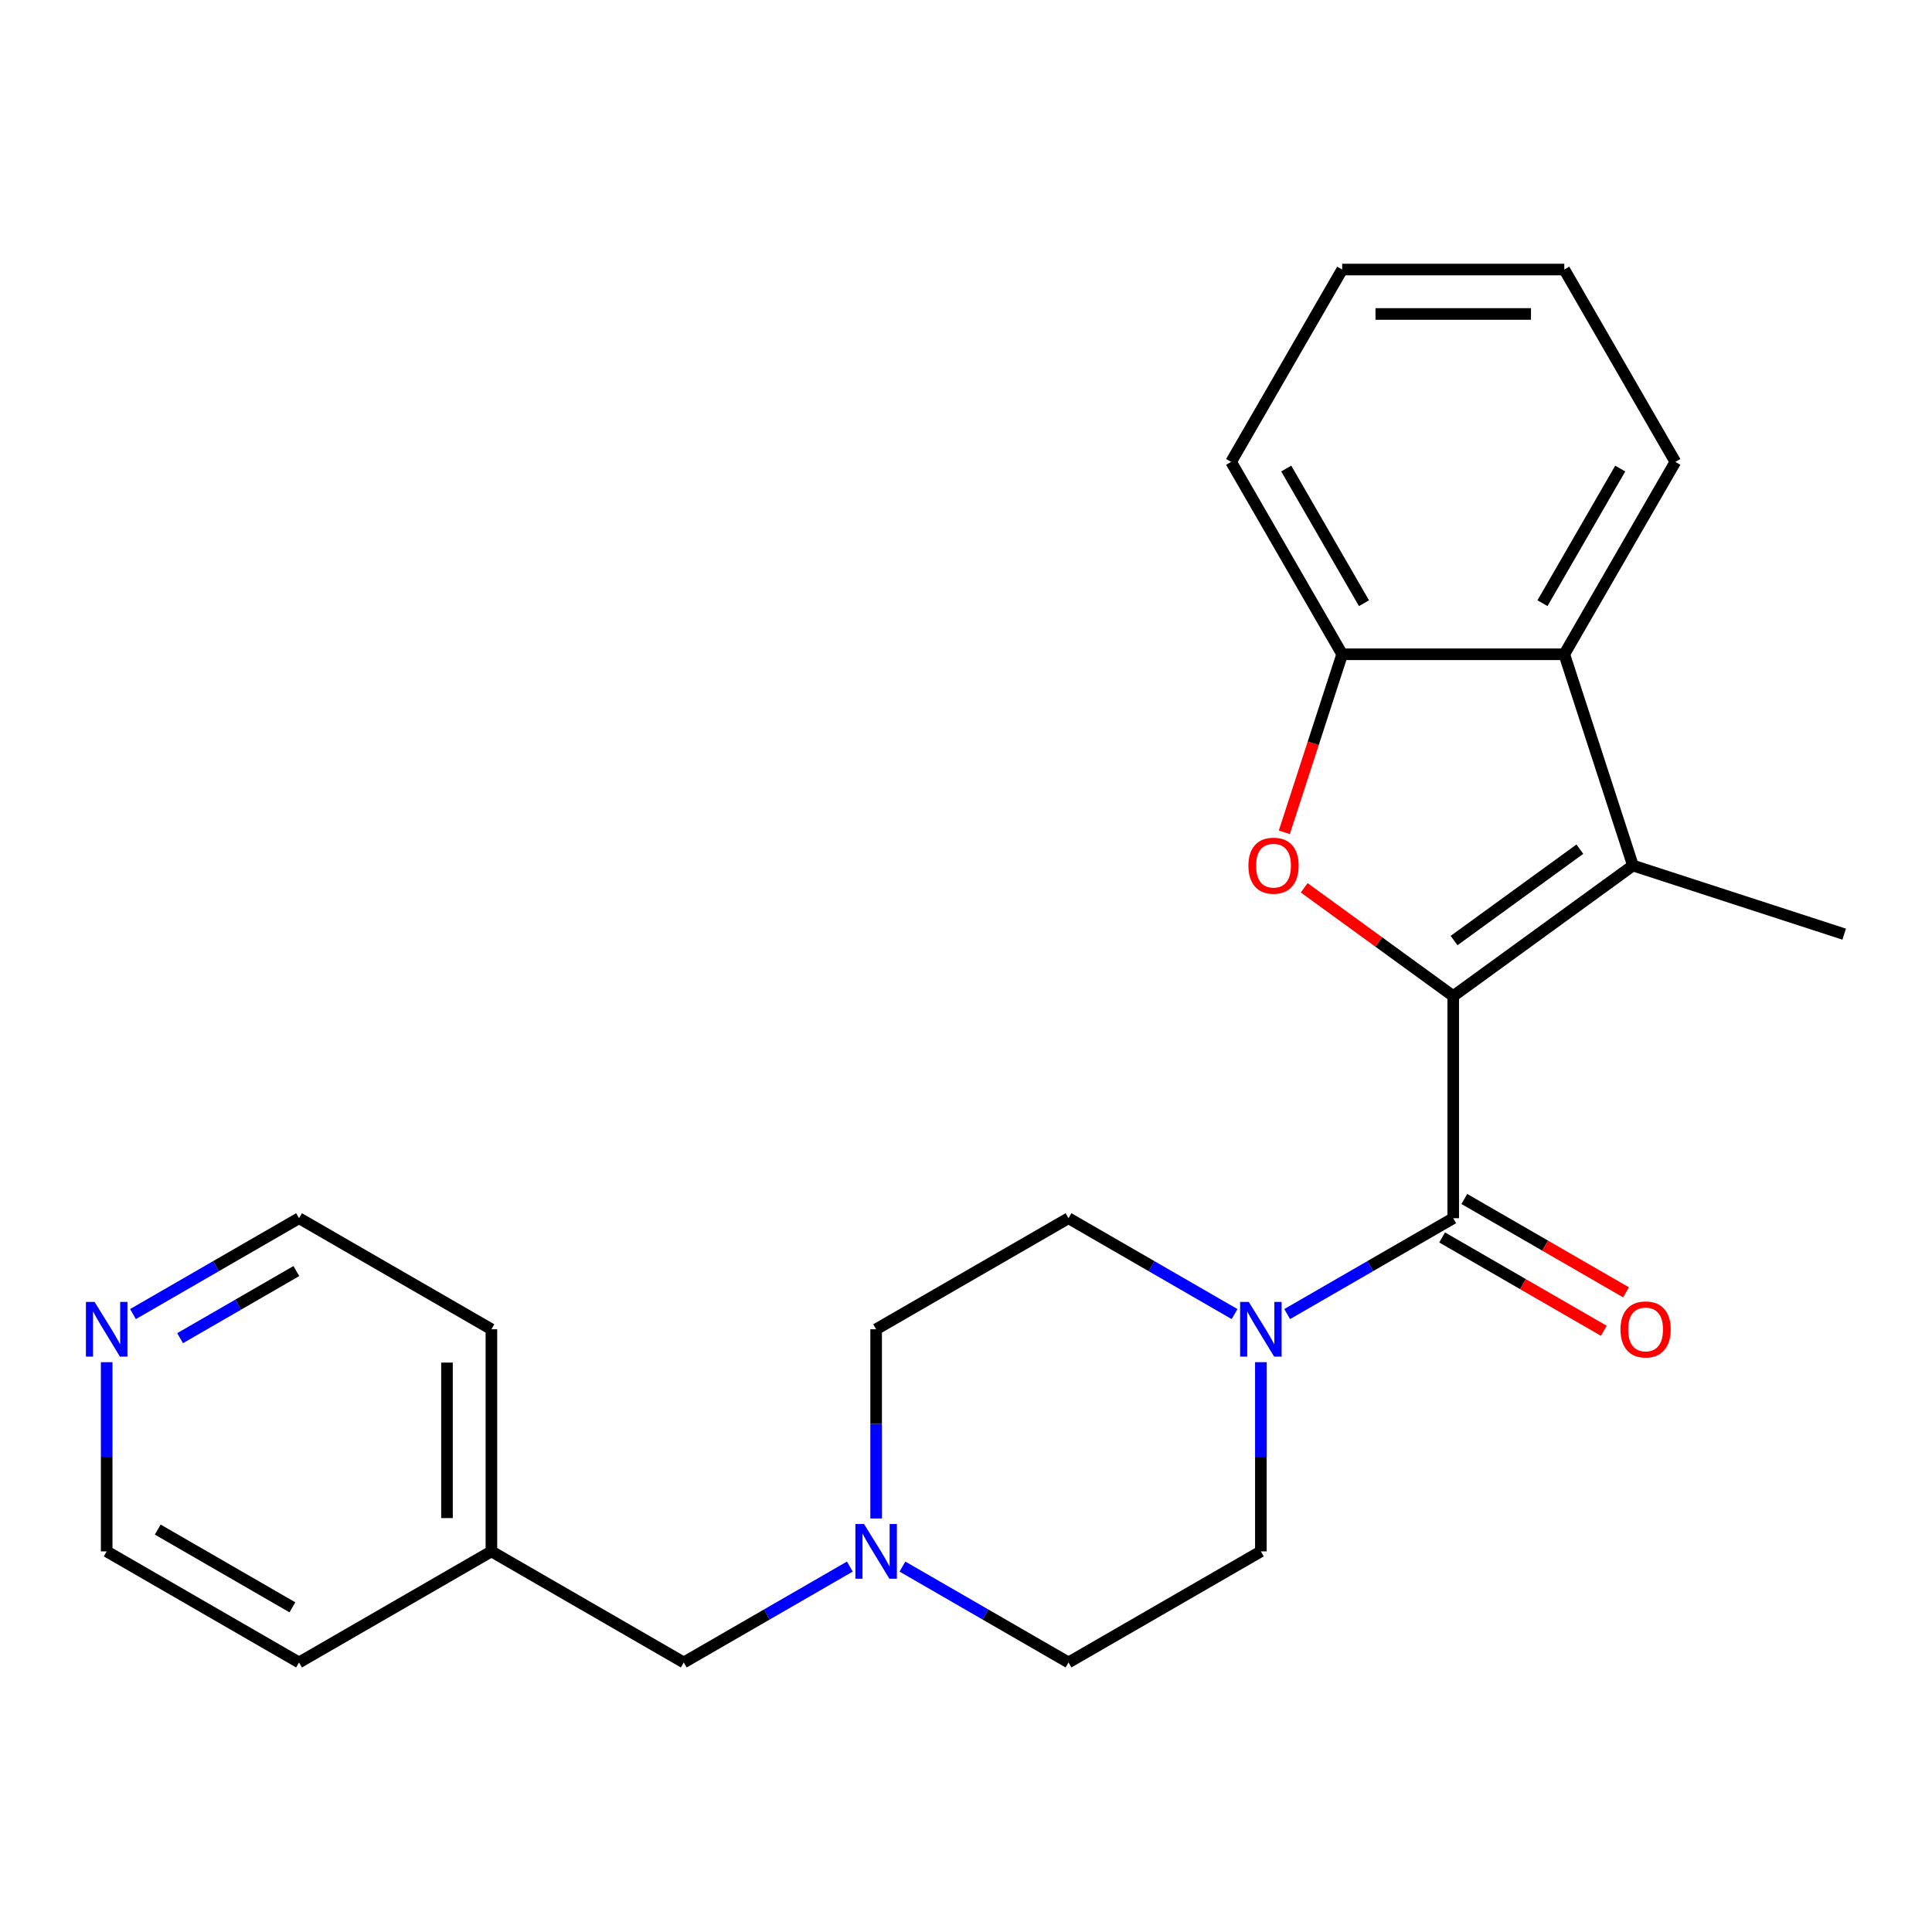 <?xml version='1.0' encoding='iso-8859-1'?>
<svg version='1.1' baseProfile='full'
              xmlns='http://www.w3.org/2000/svg'
                      xmlns:rdkit='http://www.rdkit.org/xml'
                      xmlns:xlink='http://www.w3.org/1999/xlink'
                  xml:space='preserve'
width='1000px' height='1000px' viewBox='0 0 1000 1000'>
<!-- END OF HEADER -->
<rect style='opacity:1.0;fill:#FFFFFF;stroke:none' width='1000' height='1000' x='0' y='0'> </rect>
<path class='bond-0' d='M 752.189,515.572 L 713.619,487.55' style='fill:none;fill-rule:evenodd;stroke:#000000;stroke-width:6px;stroke-linecap:butt;stroke-linejoin:miter;stroke-opacity:1' />
<path class='bond-0' d='M 713.619,487.55 L 675.05,459.528' style='fill:none;fill-rule:evenodd;stroke:#FF0000;stroke-width:6px;stroke-linecap:butt;stroke-linejoin:miter;stroke-opacity:1' />
<path class='bond-1' d='M 752.189,515.572 L 845.202,447.994' style='fill:none;fill-rule:evenodd;stroke:#000000;stroke-width:6px;stroke-linecap:butt;stroke-linejoin:miter;stroke-opacity:1' />
<path class='bond-1' d='M 752.625,486.833 L 817.734,439.528' style='fill:none;fill-rule:evenodd;stroke:#000000;stroke-width:6px;stroke-linecap:butt;stroke-linejoin:miter;stroke-opacity:1' />
<path class='bond-2' d='M 752.189,515.572 L 752.189,630.543' style='fill:none;fill-rule:evenodd;stroke:#000000;stroke-width:6px;stroke-linecap:butt;stroke-linejoin:miter;stroke-opacity:1' />
<path class='bond-5' d='M 664.763,430.8 L 679.733,384.725' style='fill:none;fill-rule:evenodd;stroke:#FF0000;stroke-width:6px;stroke-linecap:butt;stroke-linejoin:miter;stroke-opacity:1' />
<path class='bond-5' d='M 679.733,384.725 L 694.704,338.651' style='fill:none;fill-rule:evenodd;stroke:#000000;stroke-width:6px;stroke-linecap:butt;stroke-linejoin:miter;stroke-opacity:1' />
<path class='bond-4' d='M 845.202,447.994 L 809.674,338.651' style='fill:none;fill-rule:evenodd;stroke:#000000;stroke-width:6px;stroke-linecap:butt;stroke-linejoin:miter;stroke-opacity:1' />
<path class='bond-14' d='M 845.202,447.994 L 954.545,483.522' style='fill:none;fill-rule:evenodd;stroke:#000000;stroke-width:6px;stroke-linecap:butt;stroke-linejoin:miter;stroke-opacity:1' />
<path class='bond-3' d='M 752.189,630.543 L 709.212,655.355' style='fill:none;fill-rule:evenodd;stroke:#000000;stroke-width:6px;stroke-linecap:butt;stroke-linejoin:miter;stroke-opacity:1' />
<path class='bond-3' d='M 709.212,655.355 L 666.236,680.168' style='fill:none;fill-rule:evenodd;stroke:#0000FF;stroke-width:6px;stroke-linecap:butt;stroke-linejoin:miter;stroke-opacity:1' />
<path class='bond-7' d='M 746.44,640.5 L 788.287,664.66' style='fill:none;fill-rule:evenodd;stroke:#000000;stroke-width:6px;stroke-linecap:butt;stroke-linejoin:miter;stroke-opacity:1' />
<path class='bond-7' d='M 788.287,664.66 L 830.133,688.82' style='fill:none;fill-rule:evenodd;stroke:#FF0000;stroke-width:6px;stroke-linecap:butt;stroke-linejoin:miter;stroke-opacity:1' />
<path class='bond-7' d='M 757.937,620.586 L 799.784,644.746' style='fill:none;fill-rule:evenodd;stroke:#000000;stroke-width:6px;stroke-linecap:butt;stroke-linejoin:miter;stroke-opacity:1' />
<path class='bond-7' d='M 799.784,644.746 L 841.631,668.906' style='fill:none;fill-rule:evenodd;stroke:#FF0000;stroke-width:6px;stroke-linecap:butt;stroke-linejoin:miter;stroke-opacity:1' />
<path class='bond-8' d='M 639.007,680.168 L 596.031,655.355' style='fill:none;fill-rule:evenodd;stroke:#0000FF;stroke-width:6px;stroke-linecap:butt;stroke-linejoin:miter;stroke-opacity:1' />
<path class='bond-8' d='M 596.031,655.355 L 553.054,630.543' style='fill:none;fill-rule:evenodd;stroke:#000000;stroke-width:6px;stroke-linecap:butt;stroke-linejoin:miter;stroke-opacity:1' />
<path class='bond-9' d='M 652.621,705.062 L 652.621,754.031' style='fill:none;fill-rule:evenodd;stroke:#0000FF;stroke-width:6px;stroke-linecap:butt;stroke-linejoin:miter;stroke-opacity:1' />
<path class='bond-9' d='M 652.621,754.031 L 652.621,802.999' style='fill:none;fill-rule:evenodd;stroke:#000000;stroke-width:6px;stroke-linecap:butt;stroke-linejoin:miter;stroke-opacity:1' />
<path class='bond-16' d='M 809.674,338.651 L 867.159,239.083' style='fill:none;fill-rule:evenodd;stroke:#000000;stroke-width:6px;stroke-linecap:butt;stroke-linejoin:miter;stroke-opacity:1' />
<path class='bond-16' d='M 798.383,312.219 L 838.623,242.522' style='fill:none;fill-rule:evenodd;stroke:#000000;stroke-width:6px;stroke-linecap:butt;stroke-linejoin:miter;stroke-opacity:1' />
<path class='bond-24' d='M 809.674,338.651 L 694.704,338.651' style='fill:none;fill-rule:evenodd;stroke:#000000;stroke-width:6px;stroke-linecap:butt;stroke-linejoin:miter;stroke-opacity:1' />
<path class='bond-17' d='M 694.704,338.651 L 637.218,239.083' style='fill:none;fill-rule:evenodd;stroke:#000000;stroke-width:6px;stroke-linecap:butt;stroke-linejoin:miter;stroke-opacity:1' />
<path class='bond-17' d='M 705.994,312.219 L 665.755,242.522' style='fill:none;fill-rule:evenodd;stroke:#000000;stroke-width:6px;stroke-linecap:butt;stroke-linejoin:miter;stroke-opacity:1' />
<path class='bond-6' d='M 467.101,810.859 L 510.078,835.671' style='fill:none;fill-rule:evenodd;stroke:#0000FF;stroke-width:6px;stroke-linecap:butt;stroke-linejoin:miter;stroke-opacity:1' />
<path class='bond-6' d='M 510.078,835.671 L 553.054,860.484' style='fill:none;fill-rule:evenodd;stroke:#000000;stroke-width:6px;stroke-linecap:butt;stroke-linejoin:miter;stroke-opacity:1' />
<path class='bond-11' d='M 439.872,810.859 L 396.896,835.671' style='fill:none;fill-rule:evenodd;stroke:#0000FF;stroke-width:6px;stroke-linecap:butt;stroke-linejoin:miter;stroke-opacity:1' />
<path class='bond-11' d='M 396.896,835.671 L 353.919,860.484' style='fill:none;fill-rule:evenodd;stroke:#000000;stroke-width:6px;stroke-linecap:butt;stroke-linejoin:miter;stroke-opacity:1' />
<path class='bond-25' d='M 453.487,785.964 L 453.487,736.996' style='fill:none;fill-rule:evenodd;stroke:#0000FF;stroke-width:6px;stroke-linecap:butt;stroke-linejoin:miter;stroke-opacity:1' />
<path class='bond-25' d='M 453.487,736.996 L 453.487,688.028' style='fill:none;fill-rule:evenodd;stroke:#000000;stroke-width:6px;stroke-linecap:butt;stroke-linejoin:miter;stroke-opacity:1' />
<path class='bond-12' d='M 553.054,630.543 L 453.487,688.028' style='fill:none;fill-rule:evenodd;stroke:#000000;stroke-width:6px;stroke-linecap:butt;stroke-linejoin:miter;stroke-opacity:1' />
<path class='bond-13' d='M 652.621,802.999 L 553.054,860.484' style='fill:none;fill-rule:evenodd;stroke:#000000;stroke-width:6px;stroke-linecap:butt;stroke-linejoin:miter;stroke-opacity:1' />
<path class='bond-10' d='M 68.831,680.168 L 111.808,655.355' style='fill:none;fill-rule:evenodd;stroke:#0000FF;stroke-width:6px;stroke-linecap:butt;stroke-linejoin:miter;stroke-opacity:1' />
<path class='bond-10' d='M 111.808,655.355 L 154.784,630.543' style='fill:none;fill-rule:evenodd;stroke:#000000;stroke-width:6px;stroke-linecap:butt;stroke-linejoin:miter;stroke-opacity:1' />
<path class='bond-10' d='M 93.221,692.638 L 123.305,675.269' style='fill:none;fill-rule:evenodd;stroke:#0000FF;stroke-width:6px;stroke-linecap:butt;stroke-linejoin:miter;stroke-opacity:1' />
<path class='bond-10' d='M 123.305,675.269 L 153.389,657.9' style='fill:none;fill-rule:evenodd;stroke:#000000;stroke-width:6px;stroke-linecap:butt;stroke-linejoin:miter;stroke-opacity:1' />
<path class='bond-27' d='M 55.217,705.062 L 55.217,754.031' style='fill:none;fill-rule:evenodd;stroke:#0000FF;stroke-width:6px;stroke-linecap:butt;stroke-linejoin:miter;stroke-opacity:1' />
<path class='bond-27' d='M 55.217,754.031 L 55.217,802.999' style='fill:none;fill-rule:evenodd;stroke:#000000;stroke-width:6px;stroke-linecap:butt;stroke-linejoin:miter;stroke-opacity:1' />
<path class='bond-15' d='M 353.919,860.484 L 254.352,802.999' style='fill:none;fill-rule:evenodd;stroke:#000000;stroke-width:6px;stroke-linecap:butt;stroke-linejoin:miter;stroke-opacity:1' />
<path class='bond-20' d='M 254.352,802.999 L 154.784,860.484' style='fill:none;fill-rule:evenodd;stroke:#000000;stroke-width:6px;stroke-linecap:butt;stroke-linejoin:miter;stroke-opacity:1' />
<path class='bond-21' d='M 254.352,802.999 L 254.352,688.028' style='fill:none;fill-rule:evenodd;stroke:#000000;stroke-width:6px;stroke-linecap:butt;stroke-linejoin:miter;stroke-opacity:1' />
<path class='bond-21' d='M 231.358,785.753 L 231.358,705.274' style='fill:none;fill-rule:evenodd;stroke:#000000;stroke-width:6px;stroke-linecap:butt;stroke-linejoin:miter;stroke-opacity:1' />
<path class='bond-22' d='M 867.159,239.083 L 809.674,139.516' style='fill:none;fill-rule:evenodd;stroke:#000000;stroke-width:6px;stroke-linecap:butt;stroke-linejoin:miter;stroke-opacity:1' />
<path class='bond-23' d='M 637.218,239.083 L 694.704,139.516' style='fill:none;fill-rule:evenodd;stroke:#000000;stroke-width:6px;stroke-linecap:butt;stroke-linejoin:miter;stroke-opacity:1' />
<path class='bond-18' d='M 55.217,802.999 L 154.784,860.484' style='fill:none;fill-rule:evenodd;stroke:#000000;stroke-width:6px;stroke-linecap:butt;stroke-linejoin:miter;stroke-opacity:1' />
<path class='bond-18' d='M 81.649,791.708 L 151.346,831.948' style='fill:none;fill-rule:evenodd;stroke:#000000;stroke-width:6px;stroke-linecap:butt;stroke-linejoin:miter;stroke-opacity:1' />
<path class='bond-19' d='M 154.784,630.543 L 254.352,688.028' style='fill:none;fill-rule:evenodd;stroke:#000000;stroke-width:6px;stroke-linecap:butt;stroke-linejoin:miter;stroke-opacity:1' />
<path class='bond-26' d='M 809.674,139.516 L 694.704,139.516' style='fill:none;fill-rule:evenodd;stroke:#000000;stroke-width:6px;stroke-linecap:butt;stroke-linejoin:miter;stroke-opacity:1' />
<path class='bond-26' d='M 792.429,162.51 L 711.949,162.51' style='fill:none;fill-rule:evenodd;stroke:#000000;stroke-width:6px;stroke-linecap:butt;stroke-linejoin:miter;stroke-opacity:1' />
<path  class='atom-1' d='M 646.176 448.074
Q 646.176 441.274, 649.536 437.474
Q 652.896 433.674, 659.176 433.674
Q 665.456 433.674, 668.816 437.474
Q 672.176 441.274, 672.176 448.074
Q 672.176 454.954, 668.776 458.874
Q 665.376 462.754, 659.176 462.754
Q 652.936 462.754, 649.536 458.874
Q 646.176 454.994, 646.176 448.074
M 659.176 459.554
Q 663.496 459.554, 665.816 456.674
Q 668.176 453.754, 668.176 448.074
Q 668.176 442.514, 665.816 439.714
Q 663.496 436.874, 659.176 436.874
Q 654.856 436.874, 652.496 439.674
Q 650.176 442.474, 650.176 448.074
Q 650.176 453.794, 652.496 456.674
Q 654.856 459.554, 659.176 459.554
' fill='#FF0000'/>
<path  class='atom-4' d='M 646.361 673.868
L 655.641 688.868
Q 656.561 690.348, 658.041 693.028
Q 659.521 695.708, 659.601 695.868
L 659.601 673.868
L 663.361 673.868
L 663.361 702.188
L 659.481 702.188
L 649.521 685.788
Q 648.361 683.868, 647.121 681.668
Q 645.921 679.468, 645.561 678.788
L 645.561 702.188
L 641.881 702.188
L 641.881 673.868
L 646.361 673.868
' fill='#0000FF'/>
<path  class='atom-7' d='M 447.227 788.839
L 456.507 803.839
Q 457.427 805.319, 458.907 807.999
Q 460.387 810.679, 460.467 810.839
L 460.467 788.839
L 464.227 788.839
L 464.227 817.159
L 460.347 817.159
L 450.387 800.759
Q 449.227 798.839, 447.987 796.639
Q 446.787 794.439, 446.427 793.759
L 446.427 817.159
L 442.747 817.159
L 442.747 788.839
L 447.227 788.839
' fill='#0000FF'/>
<path  class='atom-8' d='M 838.756 688.108
Q 838.756 681.308, 842.116 677.508
Q 845.476 673.708, 851.756 673.708
Q 858.036 673.708, 861.396 677.508
Q 864.756 681.308, 864.756 688.108
Q 864.756 694.988, 861.356 698.908
Q 857.956 702.788, 851.756 702.788
Q 845.516 702.788, 842.116 698.908
Q 838.756 695.028, 838.756 688.108
M 851.756 699.588
Q 856.076 699.588, 858.396 696.708
Q 860.756 693.788, 860.756 688.108
Q 860.756 682.548, 858.396 679.748
Q 856.076 676.908, 851.756 676.908
Q 847.436 676.908, 845.076 679.708
Q 842.756 682.508, 842.756 688.108
Q 842.756 693.828, 845.076 696.708
Q 847.436 699.588, 851.756 699.588
' fill='#FF0000'/>
<path  class='atom-11' d='M 48.957 673.868
L 58.237 688.868
Q 59.157 690.348, 60.637 693.028
Q 62.117 695.708, 62.197 695.868
L 62.197 673.868
L 65.957 673.868
L 65.957 702.188
L 62.077 702.188
L 52.117 685.788
Q 50.957 683.868, 49.717 681.668
Q 48.517 679.468, 48.157 678.788
L 48.157 702.188
L 44.477 702.188
L 44.477 673.868
L 48.957 673.868
' fill='#0000FF'/>
</svg>
